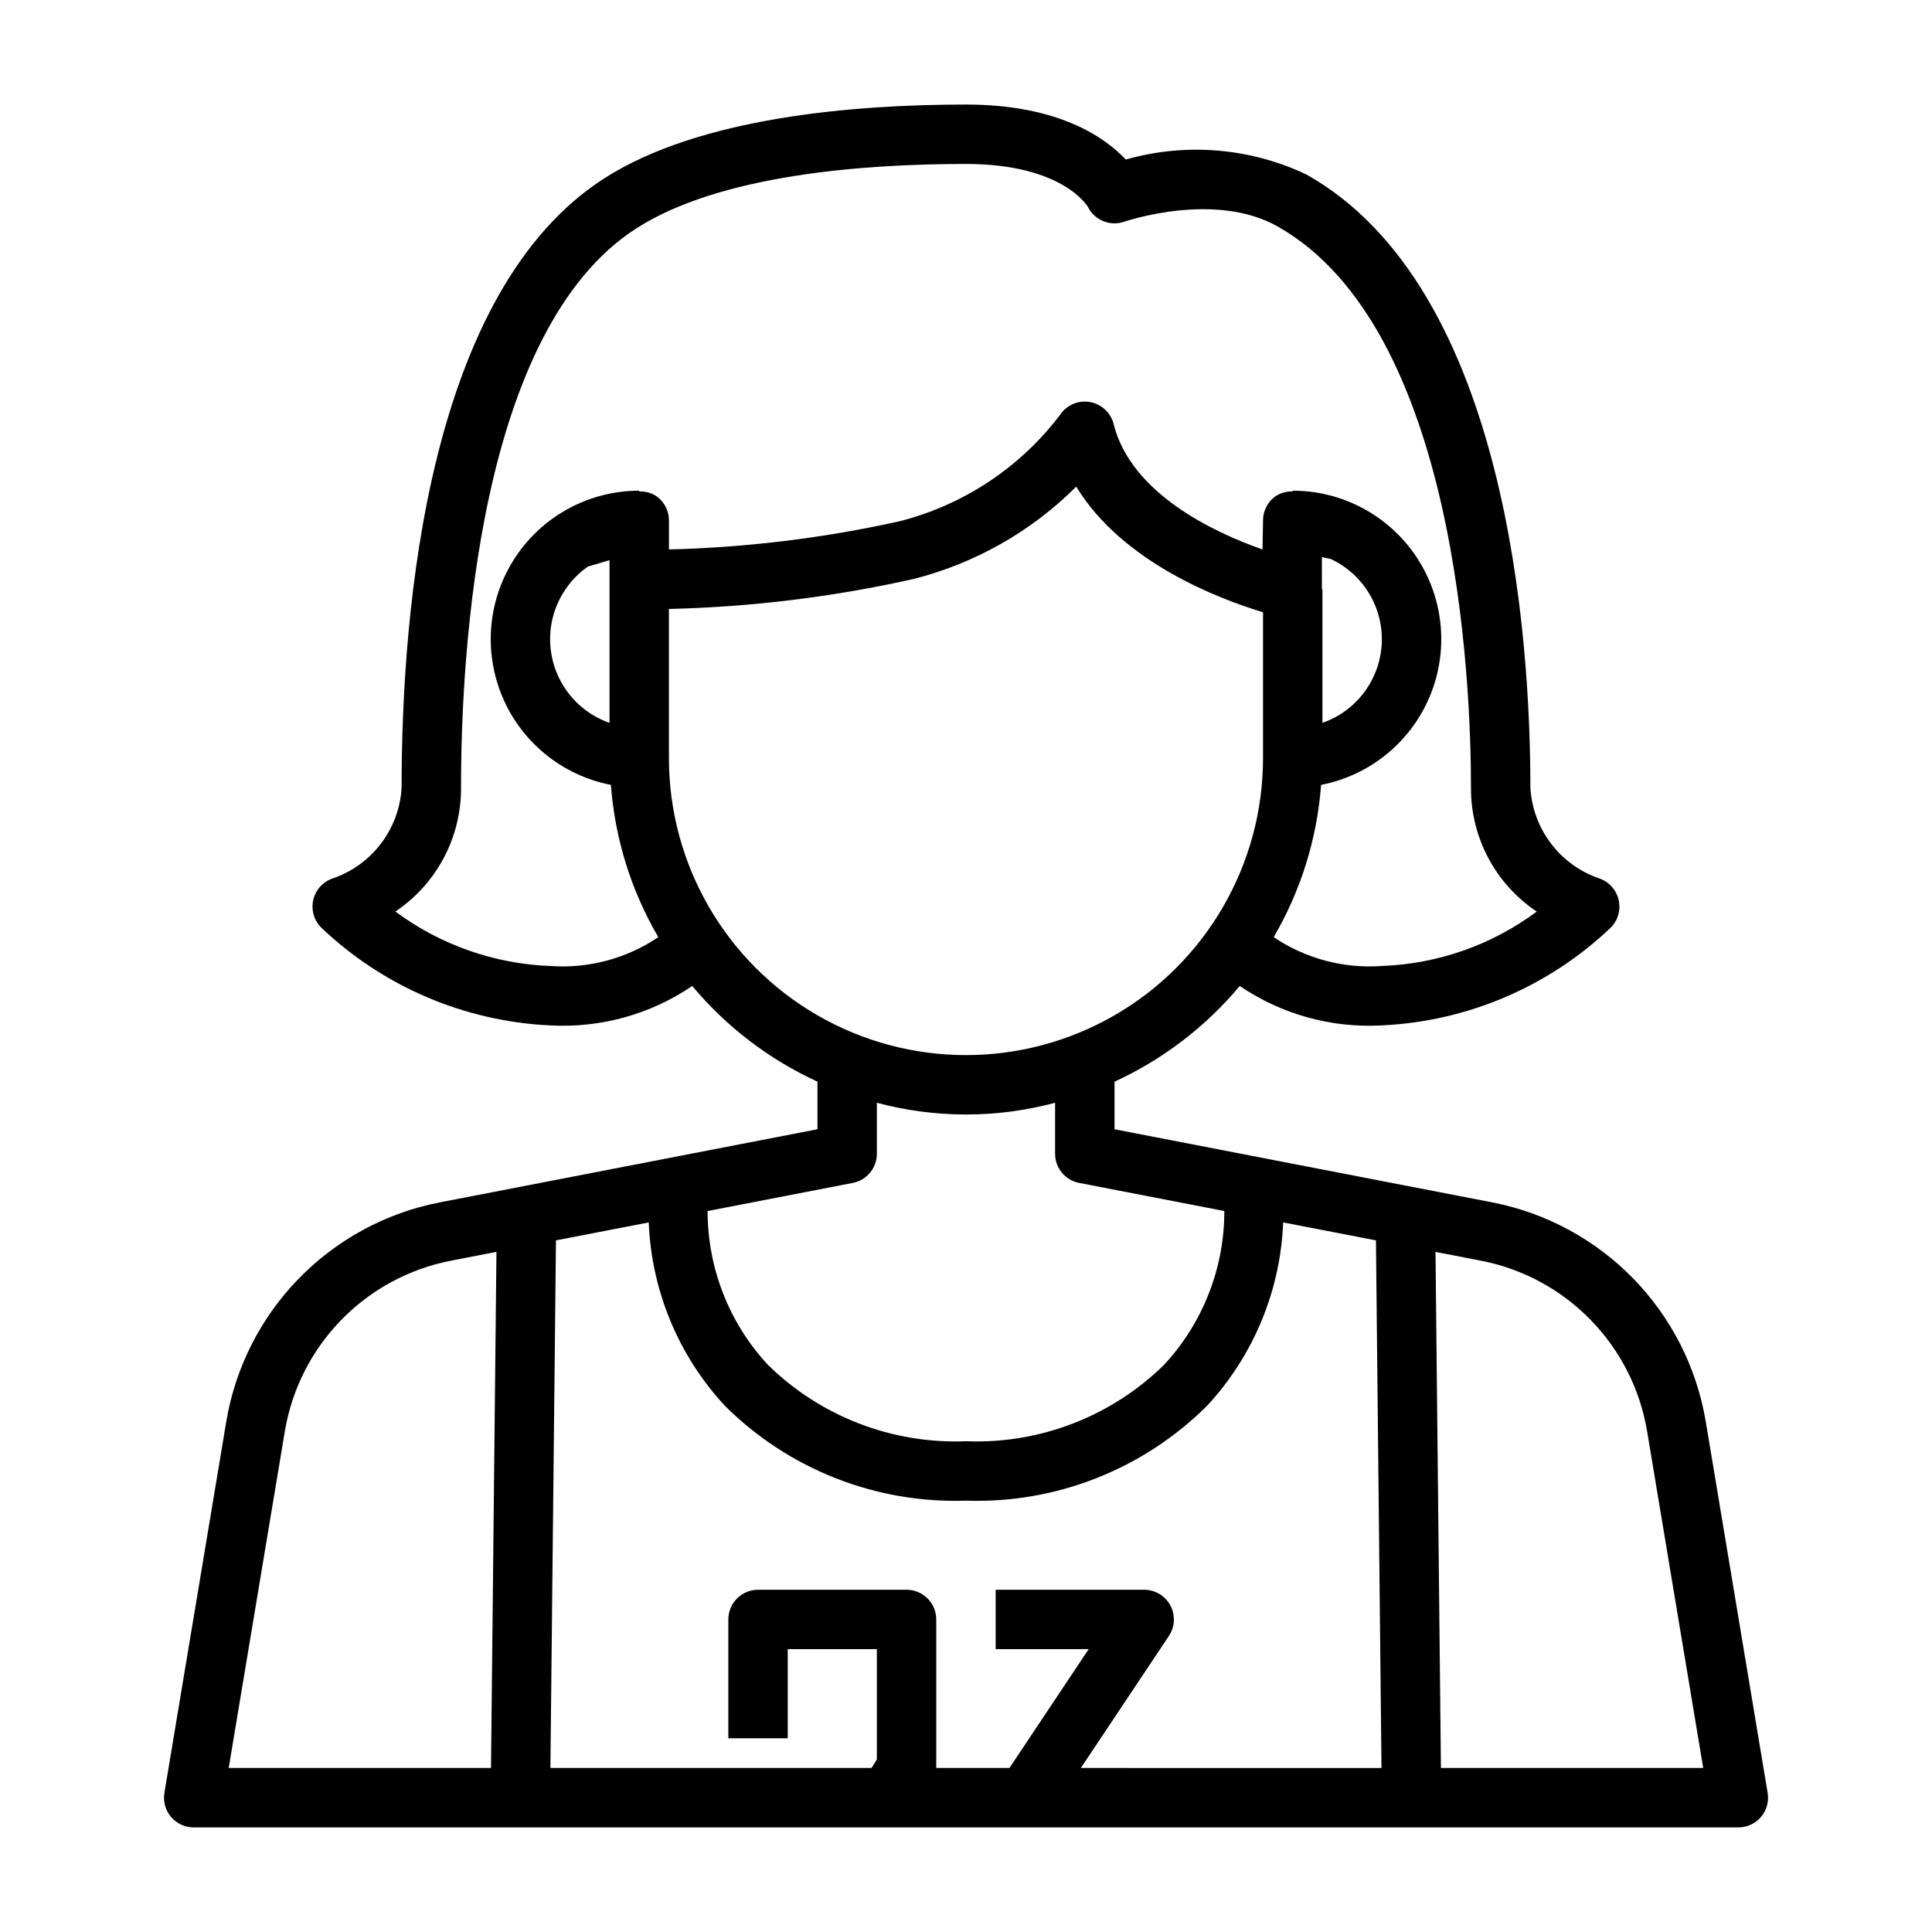 <?xml version="1.0" encoding="UTF-8"?>
<!-- Uploaded to: ICON Repo, www.iconrepo.com, Generator: ICON Repo Mixer Tools -->
<svg fill="#000000" width="800px" height="800px" version="1.1" viewBox="144 144 512 512" xmlns="http://www.w3.org/2000/svg">
 <path d="m539.6 462.67-100.24-19.406v-12.609c12.809-5.883 24.145-14.547 33.188-25.359 11.066 7.523 24.301 11.191 37.66 10.445 22.684-1.059 44.227-10.262 60.668-25.922 1.91-1.93 2.695-4.703 2.078-7.348-0.617-2.641-2.543-4.785-5.109-5.672-5.09-1.738-9.543-4.953-12.801-9.234-3.254-4.277-5.16-9.43-5.477-14.801 0-38.836-5.785-132.43-59.379-162.54v0.004c-14.941-7.07-31.941-8.473-47.844-3.949-5.648-6-17.984-14.574-42.344-14.574-29.742 0-70.496 3.379-95.723 19.469-46.852 29.879-53.848 114.07-53.848 161.59-0.312 5.363-2.215 10.508-5.461 14.785-3.246 4.277-7.695 7.492-12.773 9.234-2.586 0.867-4.539 3.008-5.168 5.66-0.625 2.656 0.168 5.445 2.094 7.375 16.445 15.66 37.984 24.863 60.668 25.922 13.359 0.746 26.594-2.922 37.66-10.445 9.043 10.812 20.383 19.477 33.188 25.359v12.609l-100.23 19.406c-14.172 2.785-27.156 9.82-37.234 20.164s-16.766 23.508-19.184 37.746l-16.422 98.539c-0.383 2.281 0.262 4.617 1.758 6.383 1.496 1.766 3.691 2.781 6.004 2.785h409.35c2.312-0.004 4.512-1.02 6.008-2.785 1.492-1.766 2.137-4.102 1.754-6.383l-16.422-98.539c-2.414-14.238-9.105-27.402-19.184-37.746s-23.062-17.379-37.23-20.164zm-249.81-62.672c-14.812-0.566-29.109-5.598-41.012-14.434 10.938-7.32 17.469-19.641 17.398-32.801 0-35.66 4.539-121.5 46.566-148.31 22.027-14.055 59.609-17.004 87.258-17.004 25.5 0 32.145 11.105 32.32 11.395h-0.004c1.781 3.539 5.906 5.211 9.645 3.906 0.234-0.086 23.891-8.137 40.516 1.207 47.648 26.766 51.348 120.66 51.348 148.8-0.07 13.172 6.477 25.5 17.426 32.82-11.902 8.852-26.219 13.879-41.043 14.414-10.145 0.742-20.242-1.949-28.668-7.641 7.207-12.32 11.504-26.121 12.562-40.352 12.922-2.508 23.734-11.312 28.809-23.457 5.074-12.148 3.734-26.027-3.562-36.98-7.301-10.953-19.594-17.531-32.758-17.523v0.188c-1.738-0.062-3.445 0.457-4.852 1.484-1.84 1.441-2.945 3.625-3.016 5.965l-0.145 7.941c-12.922-4.547-34.848-14.816-39.453-33.234-0.758-3.023-3.227-5.312-6.293-5.844-3.07-0.535-6.168 0.797-7.894 3.387-10.582 13.969-25.605 23.922-42.594 28.223-20.066 4.449-40.516 6.949-61.066 7.461v-7.699c0-2.484-1.172-4.82-3.164-6.309-1.379-0.953-3.031-1.434-4.707-1.363v-0.199c-13.164-0.008-25.457 6.57-32.754 17.523-7.301 10.953-8.637 24.832-3.566 36.98 5.074 12.145 15.887 20.949 28.809 23.457 1.059 14.23 5.356 28.031 12.562 40.352-8.426 5.691-18.523 8.383-28.668 7.641zm204.53-99.809-0.004-8.547 2.402 0.52v-0.004c5.66 2.66 10.023 7.473 12.125 13.363 2.102 5.891 1.762 12.375-0.938 18.016-2.699 5.641-7.539 9.973-13.445 12.031v-35.379zm-188.79-7.734v43.113c-5.481-1.914-10.059-5.789-12.848-10.879-2.793-5.086-3.602-11.031-2.273-16.68 1.332-5.648 4.707-10.609 9.473-13.918l0.012 0.035zm15.742 52.438v-39.512c21.84-0.516 43.574-3.18 64.887-7.957 16.285-4.144 31.156-12.594 43.055-24.457 12.227 20.074 37.812 29.758 49.5 33.277v38.648c0 28.125-15.004 54.113-39.359 68.172-24.355 14.062-54.363 14.062-78.723 0-24.355-14.059-39.359-40.047-39.359-68.172zm48.727 112.59h0.004c3.699-0.715 6.375-3.957 6.375-7.727v-13.512c15.473 4.144 31.762 4.144 47.23 0v13.512c0 3.769 2.676 7.012 6.379 7.727l38.473 7.449c0.016 15.113-5.688 29.672-15.965 40.754-13.957 13.703-32.957 21.035-52.5 20.258-19.547 0.777-38.547-6.555-52.504-20.258-10.273-11.082-15.977-25.637-15.965-40.75zm-95.879 155.05h-69.512l14.902-89.371c1.879-11.074 7.082-21.312 14.918-29.359 7.836-8.043 17.938-13.516 28.957-15.684l12.18-2.363zm156.32 0 23.328-34.992c1.609-2.418 1.762-5.519 0.391-8.082-1.367-2.559-4.035-4.156-6.938-4.156h-39.359v15.742h24.648l-20.992 31.488h-19.402v-39.359c0-2.09-0.828-4.09-2.305-5.566-1.477-1.477-3.477-2.305-5.566-2.305h-39.359c-4.348 0-7.871 3.523-7.871 7.871v31.488h15.742v-23.617h23.617v29.23l-1.414 2.258h-85.098l1.473-139.82 24.586-4.758 0.004-0.004c0.715 18.062 7.848 35.277 20.125 48.547 16.914 16.875 40.059 25.996 63.941 25.191 23.879 0.805 47.023-8.316 63.941-25.191 12.273-13.27 19.41-30.484 20.121-48.547l24.586 4.758 1.473 139.83zm95.422 0-1.441-136.77 12.18 2.363v-0.004c11.02 2.168 21.121 7.637 28.957 15.684 7.836 8.047 13.039 18.285 14.918 29.359l14.891 89.367z"/>
</svg>